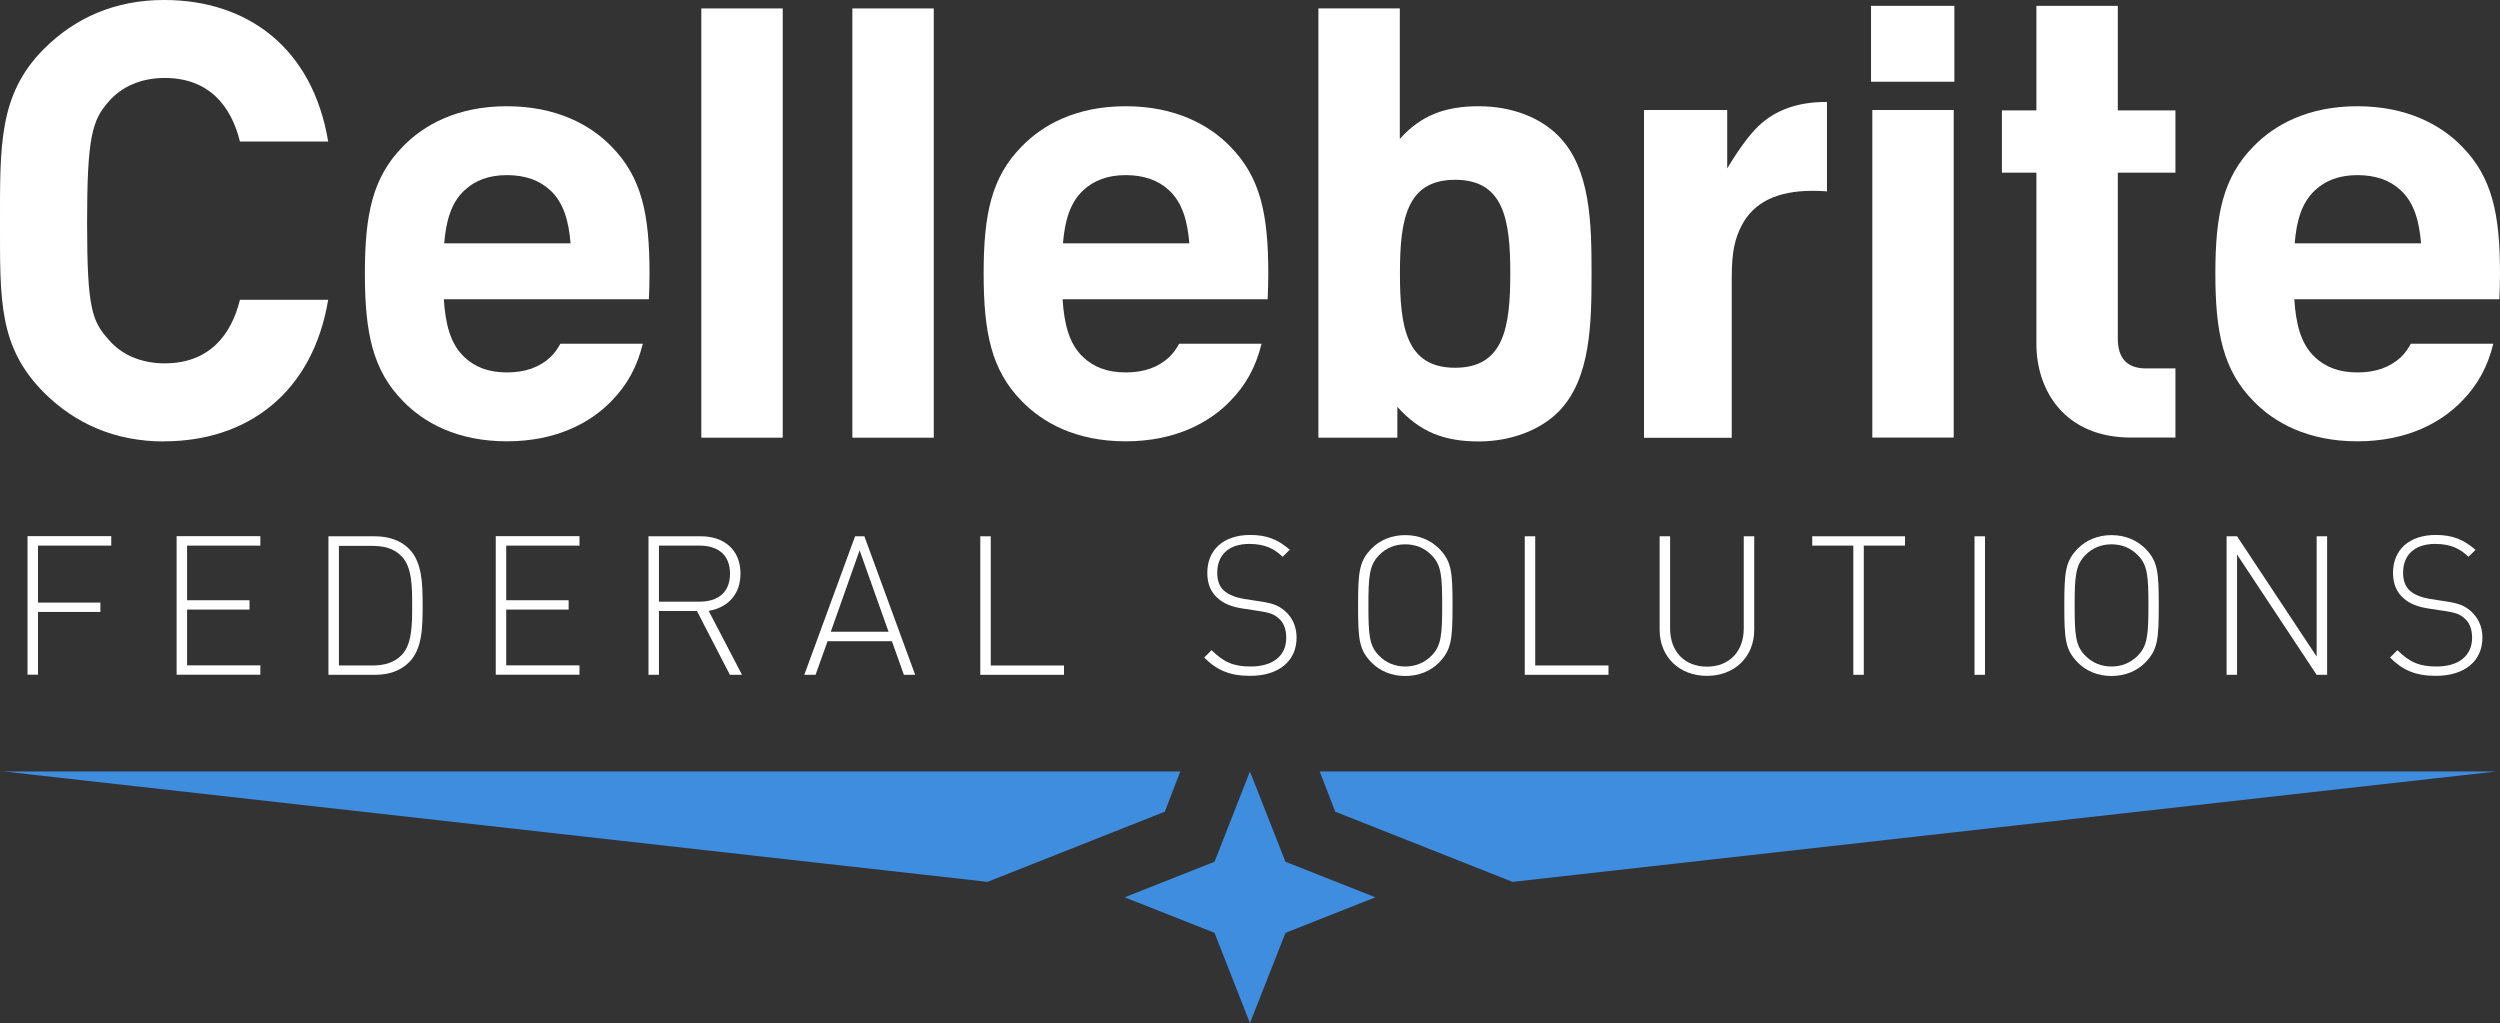 <svg fill="none" height="115" viewBox="0 0 281 115" width="281" xmlns="http://www.w3.org/2000/svg" xmlns:xlink="http://www.w3.org/1999/xlink"><rect x="0" y="0" width="281" height="115" fill="#333333" stroke="none"/><clipPath id="a"><path d="m0 0h281v115h-281z"/></clipPath><g clip-path="url(#a)"><g fill="#fff"><path d="m18.444 49.619c-5.49 0-9.992-1.983-13.521-5.512-5.068-5.103-4.923-10.352-4.923-19.043 0-8.69-.145-14.464 4.923-19.553 3.529-3.529 8.031-5.512 13.521-5.512 9.367 0 16.687 5.366 18.444 15.908h-9.919c-.988-4.024-3.514-7.145-8.452-7.145-2.672 0-4.851.992-6.259 2.61-1.903 2.114-2.469 4.01-2.469 13.692 0 9.682.566 11.052 2.469 13.167 1.409 1.633 3.587 2.61 6.259 2.61 4.923 0 7.465-3.106 8.452-7.145h9.919c-1.757 10.527-9.149 15.908-18.444 15.908z"/><path d="m175.158 46.294c-2.048 2.056-5.344 3.325-8.946 3.325-3.877 0-6.622-1.064-9.149-3.893v3.47h-8.874v-48.248h9.15v14.668c2.396-2.683 5.141-3.674 8.873-3.674s6.898 1.268 8.946 3.325c3.66 3.674 3.732 9.959 3.732 15.485s-.072 11.869-3.732 15.543zm-11.604-26.085c-5.489 0-6.201 4.52-6.201 10.527 0 6.007.697 10.6 6.201 10.6 5.505 0 6.202-4.593 6.202-10.6 0-6.007-.697-10.527-6.202-10.527z"/><path d="m210.303 9.186v-8.53h9.367v8.53zm.145 39.996v-36.817h9.15v36.817z"/><path d="m239.523 49.181c-7.465 0-10.631-5.307-10.631-10.527v-19.247h-3.877v-6.999h3.877v-11.752h9.15v11.752h6.477v6.999h-6.477v18.678c0 2.114.987 3.325 3.165 3.325h3.312v7.772z"/><path d="m68.256 33.638h4.676c.044-.919.073-1.866.073-2.902 0-6.649-.871-10.819-4.284-14.275-2.324-2.406-6.158-4.52-11.749-4.52-5.591 0-9.353 2.114-11.676 4.52-3.413 3.456-4.284 7.626-4.284 14.275s.871 10.877 4.284 14.348c2.324 2.406 6.085 4.52 11.676 4.52 5.591 0 9.425-2.114 11.749-4.52 1.815-1.852 2.905-3.908 3.529-6.445h-9.265c-.305.554-.668 1.079-1.133 1.516-1.191 1.108-2.788 1.706-4.865 1.706-2.077 0-3.587-.598-4.778-1.706-1.612-1.502-2.149-3.791-2.324-6.518zm-11.27-13.954c2.077 0 3.674.598 4.865 1.706 1.51 1.4 2.077 3.47 2.28 5.964h-14.203c.203-2.493.77-4.564 2.28-5.964 1.191-1.108 2.716-1.706 4.778-1.706z"/><path d="m137.806 33.638h4.676c.044-.919.073-1.866.073-2.902 0-6.649-.872-10.819-4.285-14.275-2.323-2.406-6.157-4.52-11.748-4.52-5.592 0-9.353 2.114-11.677 4.52-3.413 3.456-4.284 7.626-4.284 14.275s.871 10.877 4.284 14.348c2.324 2.406 6.085 4.52 11.677 4.52 5.591 0 9.425-2.114 11.748-4.52 1.816-1.852 2.905-3.908 3.529-6.445h-9.265c-.305.554-.668 1.079-1.133 1.516-1.191 1.108-2.788 1.706-4.865 1.706s-3.587-.598-4.778-1.706c-1.612-1.502-2.149-3.791-2.324-6.518zm-11.27-13.954c2.077 0 3.674.598 4.865 1.706 1.51 1.4 2.077 3.47 2.28 5.964h-14.203c.203-2.493.77-4.564 2.28-5.964 1.191-1.108 2.716-1.706 4.778-1.706z"/><path d="m276.251 33.638h4.676c.044-.919.073-1.866.073-2.902 0-6.649-.871-10.819-4.284-14.275-2.324-2.406-6.158-4.52-11.749-4.52s-9.353 2.114-11.676 4.52c-3.413 3.456-4.285 7.626-4.285 14.275s.872 10.877 4.285 14.348c2.323 2.406 6.085 4.52 11.676 4.52s9.425-2.114 11.749-4.52c1.815-1.852 2.904-3.908 3.529-6.445h-9.266c-.305.554-.668 1.079-1.133 1.516-1.19 1.108-2.788 1.706-4.865 1.706-2.076 0-3.587-.598-4.778-1.706-1.612-1.502-2.149-3.791-2.323-6.518zm-11.27-13.954c2.077 0 3.675.598 4.865 1.706 1.511 1.4 2.077 3.47 2.281 5.964h-14.204c.204-2.493.77-4.564 2.28-5.964 1.191-1.108 2.716-1.706 4.778-1.706z"/><path d="m87.978.948h-9.149v48.248h9.149z"/><path d="m104.955.948h-9.149v48.248h9.149z"/><path d="m205.351 11.461s-.073 0-.116 0c-2.934 0-5.316.773-7.146 2.318-1.118.919-2.439 2.639-3.95 5.147v-6.561h-9.352v36.846h9.861v-17.978c0-3.018.377-4.476 1.132-5.92 1.351-2.581 3.994-3.864 7.944-3.864.291 0 .683 0 1.162.029.131 0 .32.029.465.044v-10.046z"/><path d="m12.504 61.328h-8.234v6.401h7.014v1.05h-7.014v7.057h-1.176v-15.572h9.411v1.05z"/><path d="m29.263 61.328h-8.234v6.139h7.014v1.05h-7.014v6.27h8.234v1.05h-9.411v-15.572h9.411v1.05z"/><path d="m42.116 60.278c1.627 0 2.948.481 3.878 1.429 1.481 1.487 1.51 4.039 1.51 6.357s-.015 4.87-1.51 6.357c-.929.948-2.236 1.429-3.878 1.429h-5.199v-15.572zm-4.023 1.05v13.473h3.747c1.249 0 2.44-.262 3.326-1.196 1.162-1.225 1.162-3.47 1.162-5.526s0-4.301-1.162-5.526c-.886-.948-2.091-1.196-3.326-1.196h-3.747z"/><path d="m65.134 61.328h-8.234v6.139h7.014v1.05h-7.014v6.27h8.234v1.05h-9.411v-15.572h9.411v1.05z"/><path d="m78.786 60.278c2.527 0 4.444 1.458 4.444 4.185 0 2.333-1.394 3.82-3.573 4.199l3.747 7.188h-1.365l-3.703-7.174h-4.27v7.174h-1.176v-15.572zm-4.72 1.05v6.299h4.575c2.004 0 3.413-.992 3.413-3.15s-1.409-3.15-3.413-3.15z"/><path d="m102.864 75.85h-1.263l-1.351-3.776h-7.232l-1.351 3.776h-1.264l5.707-15.572h1.046zm-9.483-4.841h6.492l-3.253-9.157z"/><path d="m111.36 74.8h8.234v1.05h-9.41v-15.572h1.176z"/><path d="m144.937 61.823-.77.758c-.915-.875-1.932-1.444-3.762-1.444-2.265 0-3.587 1.225-3.587 3.222 0 .889.233 1.589.785 2.056.551.467 1.35.758 2.222.904l1.815.277c1.438.219 2.048.452 2.774 1.064.828.729 1.321 1.735 1.321 3.004 0 2.624-1.975 4.301-5.228 4.301-2.28 0-3.747-.641-5.155-2.056l.827-.831c1.395 1.4 2.542 1.837 4.401 1.837 2.469 0 3.993-1.181 3.993-3.222 0-.948-.261-1.677-.842-2.187-.552-.481-1.002-.642-2.236-.831l-1.816-.277c-1.176-.175-2.091-.525-2.759-1.123-.813-.671-1.22-1.633-1.22-2.887 0-2.595 1.83-4.258 4.822-4.258 1.917 0 3.137.525 4.473 1.677z"/><path d="m161.725 61.634c1.437 1.444 1.539 2.639 1.539 6.43 0 3.791-.116 4.987-1.539 6.43-.915.919-2.222 1.487-3.776 1.487s-2.847-.569-3.762-1.487c-1.437-1.444-1.539-2.639-1.539-6.43 0-3.791.116-4.987 1.539-6.43.915-.919 2.222-1.487 3.762-1.487 1.539 0 2.846.569 3.776 1.487zm-6.71.758c-1.104 1.123-1.205 2.377-1.205 5.657 0 3.281.087 4.549 1.205 5.657.799.817 1.815 1.21 2.934 1.21 1.118 0 2.135-.394 2.948-1.21 1.104-1.108 1.205-2.377 1.205-5.657 0-3.281-.087-4.549-1.205-5.657-.799-.817-1.815-1.21-2.948-1.21s-2.135.394-2.934 1.21z"/><path d="m172.559 74.8h8.234v1.05h-9.411v-15.572h1.177z"/><path d="m197.175 70.79c0 3.033-2.193 5.176-5.316 5.176-3.122 0-5.315-2.143-5.315-5.176v-10.513h1.176v10.367c0 2.581 1.627 4.287 4.139 4.287 2.513 0 4.139-1.706 4.139-4.287v-10.367h1.177z"/><path d="m214.123 61.327h-4.633v14.523h-1.176v-14.523h-4.619v-1.05h10.428z"/><path d="m223.112 75.85h-1.176v-15.572h1.176z"/><path d="m241.106 61.634c1.438 1.444 1.539 2.639 1.539 6.43 0 3.791-.116 4.987-1.539 6.43-.915.919-2.222 1.487-3.776 1.487s-2.846-.569-3.761-1.487c-1.438-1.444-1.54-2.639-1.54-6.43 0-3.791.116-4.987 1.54-6.43.915-.919 2.222-1.487 3.761-1.487s2.847.569 3.776 1.487zm-6.71.758c-1.103 1.123-1.205 2.377-1.205 5.657 0 3.281.087 4.549 1.205 5.657.799.817 1.816 1.21 2.934 1.21s2.135-.394 2.948-1.21c1.104-1.108 1.206-2.377 1.206-5.657 0-3.281-.088-4.549-1.206-5.657-.799-.817-1.815-1.21-2.948-1.21s-2.135.394-2.934 1.21z"/><path d="m261.569 75.85h-1.177l-8.946-13.517v13.517h-1.176v-15.572h1.176l8.946 13.517v-13.517h1.177z"/><path d="m278.226 61.823-.77.758c-.915-.875-1.931-1.444-3.761-1.444-2.266 0-3.587 1.225-3.587 3.222 0 .889.247 1.589.784 2.056s1.351.758 2.222.904l1.801.277c1.438.219 2.048.452 2.774 1.064.828.729 1.336 1.735 1.336 3.004 0 2.624-1.99 4.301-5.228 4.301-2.295 0-3.747-.641-5.156-2.056l.828-.831c1.394 1.4 2.541 1.837 4.4 1.837 2.455 0 3.994-1.181 3.994-3.222 0-.948-.261-1.677-.842-2.187-.552-.481-1.002-.642-2.237-.831l-1.815-.277c-1.176-.175-2.091-.525-2.774-1.123-.799-.671-1.22-1.633-1.22-2.887 0-2.595 1.83-4.258 4.807-4.258 1.917 0 3.137.525 4.473 1.677z"/></g><path d="m140.493 86.713 3.994 10.148 10.107 3.995-10.107 3.996-3.994 10.148-3.979-10.148-10.108-3.996 10.108-3.995z" fill="#3e8dde"/><path d="m132.665 86.713-1.742 4.52-19.926 7.888-110.576-12.408z" fill="#3e8dde"/><path d="m148.335 86.713 1.743 4.52 19.925 7.888 110.576-12.408z" fill="#3e8dde"/></g></svg>